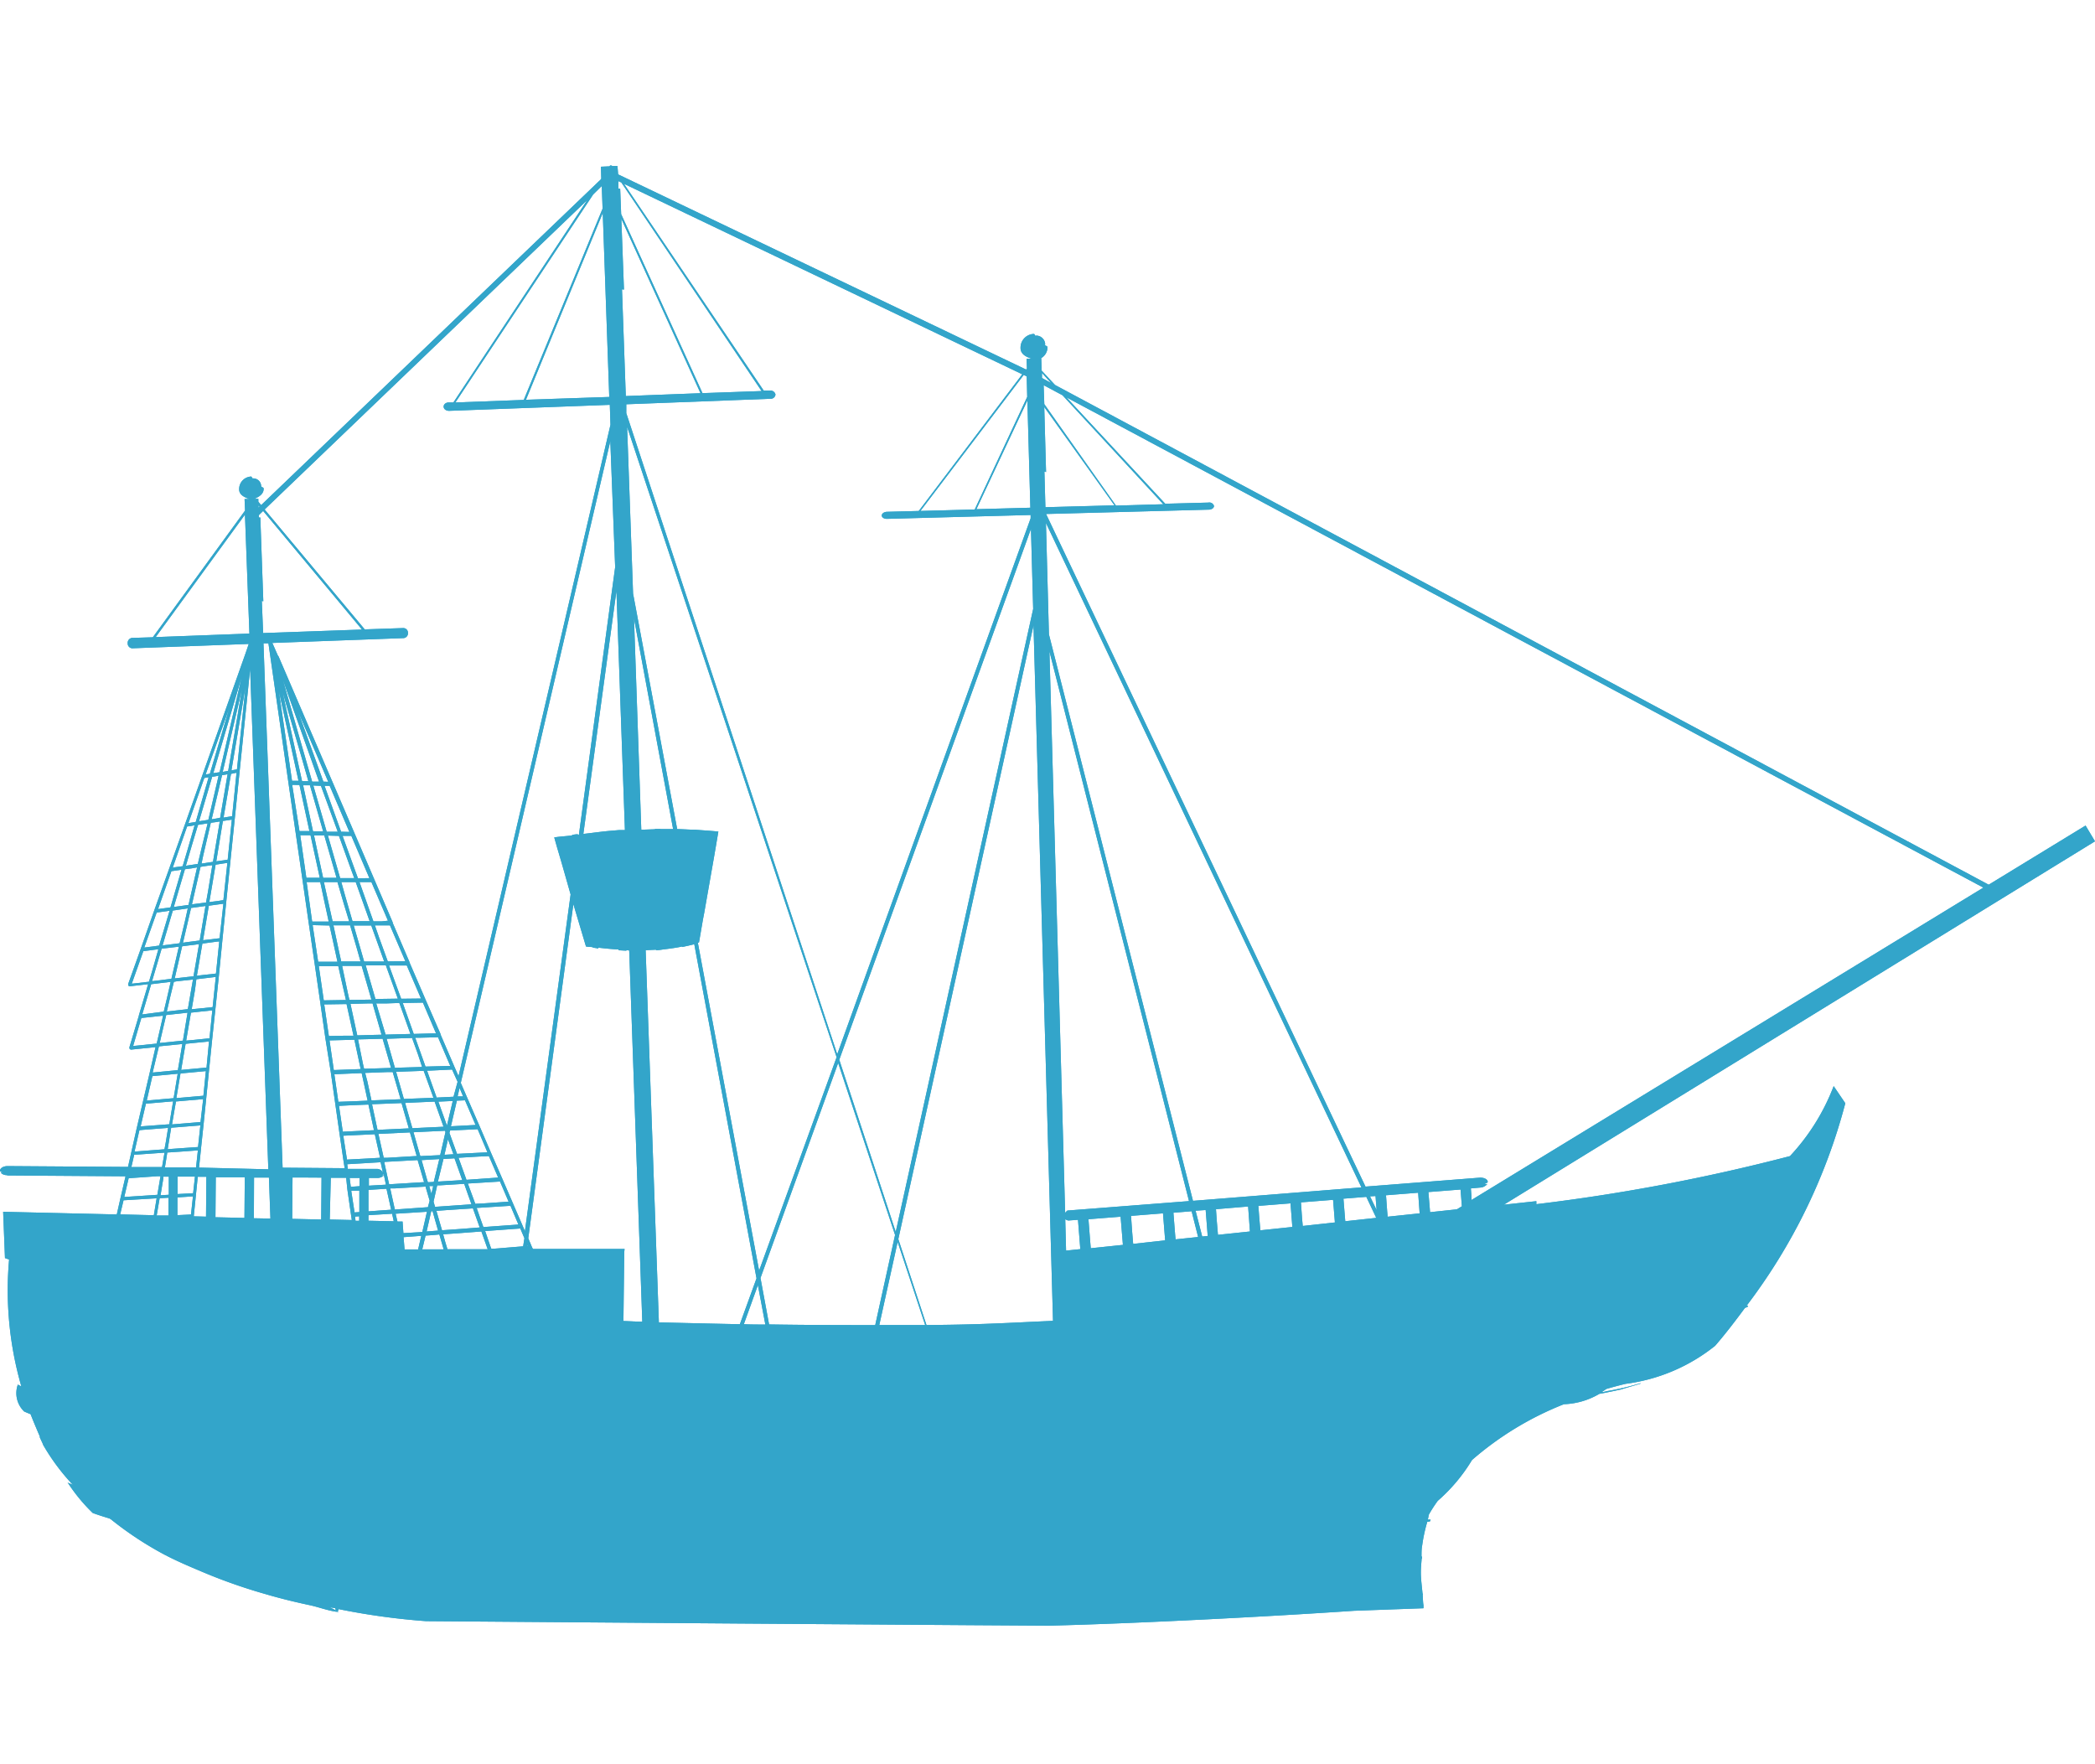 <svg xmlns="http://www.w3.org/2000/svg" xmlns:xlink="http://www.w3.org/1999/xlink" width="38" height="32" viewBox="0 0 38 32"><defs><clipPath id="a"><rect width="38" height="32" transform="translate(20823 -2088)" fill="#fff"/></clipPath></defs><g transform="translate(-20823 2088)" clip-path="url(#a)"><g transform="translate(20244 -4704.783)"><path d="M33.26,16.7a3.881,3.881,0,0,1-.793,1.27,34.542,34.542,0,0,1-4.6.872v-.055l-.589.064L38,12.26l-.171-.286-1.757,1.073,0,0L19.137,3.983l-.243-.261L18.887,3.5h-.009A.23.23,0,0,0,19,3.3c0-.027-.039-.024-.048-.046l.006-.006a.164.164,0,0,0-.165-.161l-.006.006c-.018-.006-.018-.036-.036-.036a.249.249,0,0,0-.24.255c0,.112.1.161.2.194h-.09l.006.179-.015.018-7.4-3.54L11.2.012l-.1,0L11.1.006,11.078,0l-.015.006-.009.012h-.021L10.9.024l.006.213L10.9.252,4.737,6.162,4.686,6.1l0-.052H4.62l-.006,0h0c.084-.036.171-.088.168-.185,0-.027-.039-.021-.045-.046l0,0a.143.143,0,0,0-.15-.14l0,0c-.018,0-.018-.033-.033-.033a.226.226,0,0,0-.216.234c0,.1.1.143.183.173H4.436v0h0l.009.21L2.772,8.559l-.381.012a.091.091,0,0,0-.075.1.087.087,0,0,0,.084.088l2.112-.079-.057.167h0l-.79,2.23v0l-.309.872v0l0,0-.288.808v0l-.267.747,0,0-.246.7,0,0-.231.647.006.03.024.009.333-.039-.168.565v.006L2.346,16l.006.027.021.012.448-.046-.114.5-.117.5v0l-.111.474v0l-.1.444h0l-.057.255L.138,18.151c-.075,0-.138.036-.138.085,0,.018.039.021.054.033H.012a.149.149,0,0,0,.114.046l.009.006,2.142.015v0h0l-.093.4-.066.292L.057,18.98l.033.839.075.027a6.285,6.285,0,0,0,.222,2.3.416.416,0,0,1-.063-.033.461.461,0,0,0,.114.489s.039.018.117.049c.048.125.1.246.153.371l.018.039H.718c.018.043.039.085.057.125l.009.024a3.851,3.851,0,0,0,.541.726c-.024-.018-.081-.03-.1-.049a3.143,3.143,0,0,0,.457.556s.114.043.306.1l.024.015a6.245,6.245,0,0,0,.955.632c.2.106.415.2.634.292a9.9,9.9,0,0,0,1.2.428l.021.006c.258.076.52.14.8.2.165.036.3.091.475.118v0l.012,0,0,0,.042.012-.036-.018a.033.033,0,0,0,.024-.024l0-.018a12.621,12.621,0,0,0,1.589.219l5.644.043,4.235.03h0l1.418.009c1.7-.043,4.109-.173,5.533-.27l1.262-.046,0-.052h0c-.012-.07-.009-.128-.015-.194l.006,0-.009-.027c-.012-.128-.03-.258-.03-.374,0-.094.009-.17.015-.255h0l.006,0,0-.036h-.009c0-.064,0-.143.012-.2a2.816,2.816,0,0,1,.093-.431l.048-.006.012-.033-.051,0c.009-.027.012-.067.021-.094a2.638,2.638,0,0,1,.159-.246,3.106,3.106,0,0,0,.622-.741,5.756,5.756,0,0,1,1.667-1.012,1.355,1.355,0,0,0,.643-.188l.1-.018.1-.021c.063-.012.126-.027.186-.039.117-.036.237-.07.357-.106l.006-.009c-.144.043-.291.082-.445.112-.051.012-.105.021-.156.03l-.078.018-.027,0a.761.761,0,0,0,.081-.055c.21-.061.354-.094.354-.094a3.253,3.253,0,0,0,1.622-.69c.2-.231.372-.459.541-.687l.048-.018.009-.027-.018.009-.012,0a10.446,10.446,0,0,0,1.793-3.676ZM3.592,11.962l.111-.018.063-.009-.1.407-.078.328-.216.033.105-.359Zm-.55,5.882.063-.389.415-.033.114-.009-.042.392-.258.018Zm.595-.492-.517.043h0l.072-.416.493-.043Zm.009.486,0-.006.048-.45.048-.474,0,0,.051-.507.054-.532v0l.06-.565v0l.063-.6v0l.063-.641h0l.069-.687v0l.075-.732,0,0,.081-.79.087-.848.192-1.869.33,9.072L3.61,18.178ZM7,14.514l.216.6-.406.006-.177-.611H7Zm.243.678.171.477.03.085-.225.006-.225.006L6.824,15.2l.2,0Zm-.91-1.48h-.3L5.875,13h.057l.189,0,.117.4Zm-.637-1.559h.171l.015,0,.222.769-.243,0-.108-.5Zm-.072-.9.237.826-.183,0-.18-.836.123,0Zm.424,2.531H6.35l.117.4.072.255h-.15l-.2,0-.042-.191Zm13.343,5.353h0l.162-.012.042.532-.258.027-.015-.568c.024.009.039.024.066.021M6.975,18.075l.6-.033.117.4-.634.039-.087-.395Zm.994,1.316.078.27H7.659l.06-.249.162-.012Zm-1.286-.249v-.1l.087-.006.342-.021.03.137Zm.412-.2-.412.03,0-.389.327-.021Zm.243.72-.018-.222.321-.024-.057.246Zm-.021-.295-.015-.21-.093,0-.027-.115-.006-.027.568-.036-.084.368Zm.421-.03.084-.368.024,0,.1.352Zm.024-.441-.6.043-.084-.383.075,0,.565-.033.057.194.018.061Zm-1.244-.3,0,.389-.087.006L6.371,18.6Zm-.078.471.075-.006v.082l-.066,0Zm1.322-.623-.015-.046-.1-.355.3-.018h.021l-.1.413Zm.282-.422.2-.012.141.395-.442.027Zm.018-.076.063-.28.1.27Zm-.078.006-.117.006-.243.012L7.5,17.537l.571-.027.009.024Zm-.258-.5-.246.012-.132-.459.535-.024.162.456ZM6.758,15.2l.015.055.147.513-.24.006-.2.006-.123-.571L6.7,15.2Zm-.264.653.246-.006.2-.006.153.529-.264.009-.225.006-.021-.091Zm.129.608.4-.015.1,0,.144.492-.529.021-.075-.346Zm.225,1.033-.1-.465.535-.021.039.137.093.322-.445.021ZM7,18.488l-.309.018v-.14l.15,0a.161.161,0,0,0,.123-.049Zm-.478.027-.159.012-.021-.161h.18ZM6.3,18.57l0,0,.066.459v0l.015.1-.4-.009L6,18.363h.279Zm-2.836.459-.246.012v-.322L3.5,18.7Zm.039-.386-.282.015v-.316l.315,0Zm.012.416h0l.039-.386h0l.033-.328.156,0-.006.723-.225-.006Zm1.093-.7h.27l.027.744-.3-.006Zm-.174.732-.526-.012.006-.726.526,0Zm.7-.635,0-.094h0Zm16,1.042-.58.064-.018-.213-.021-.295.58-.046Zm-.766.082-.583.061-.012-.14-.03-.386.583-.046Zm3.845-.407-.583.064-.012-.128-.021-.3.583-.046Zm-.772.082-.58.061-.021-.243-.015-.2.583-.046Zm-.769.082-.58.061-.021-.249-.015-.216.583-.049Zm-.766.082-.1.009-.12-.468.183-.012Zm-.174.018-.409.043-.009-.1-.03-.383.33-.027Zm-13-.1.009.027.105.295h-.73l-.042-.14-.036-.131.258-.018Zm-.375-.046-.339.024-.048-.164-.054-.188.162-.012.5-.033.123.346Zm-.571-.778.072,0-.033.14ZM6.206,14.52l.2,0H6.56l.177.611-.327.006H6.338l-.027-.118Zm.658,3.047.571-.027.123.428L7.029,18,6.96,18l-.033-.149Zm.1.75H6.921c.009-.009.033-.009.036-.021Zm-1.132.043-.006.76L5.3,19.108l.006-.75.192,0Zm20.684.52-.09.055-.487.052-.006-.079-.024-.286.583-.046Zm-.766.128-.58.061-.009-.1-.021-.289.583-.046Zm-.781-.061L24.85,18.7l.1-.006Zm-.006.143-.562.061-.009-.109-.024-.3.415-.033ZM8.552,18.844l-.661.046-.027-.094L7.93,18.5l.048,0,.442-.027.066.188Zm-.445-1.428-.156-.434.261-.012Zm-.781-.483-.141-.492.5-.018.177.489Zm.33-.58h0l-.493.015-.15-.526.261-.009.2-.006.108.3ZM6.605,14.441,6.536,14.2l-.12-.413h.318l.234.653Zm.1-.732-.111,0h-.2l-.138-.477L6.191,13l.261,0,.012.033Zm-.279-.781H6.17l-.222-.772.2.006.231.641Zm-.3-.842H6.1l-.177,0v-.009l-.24-.829.138.006Zm-.712-.924-.117,0L5.058,9.534Zm.018.076.18.836-.18,0L5.3,11.236Zm.2.911.168.772-.243,0-.111-.772ZM5.809,13l.063.3.09.416h-.3l-.1-.717Zm.168.787.057.258.087.4H6.086l-.315,0-.1-.665Zm-.168.738h.327l.039.176.1.438H6.227l-.354.006-.09-.62Zm.087.693.39-.006.126.574-.156,0-.291.006-.084-.574Zm.532.641.114.532-.487.018-.078-.538Zm-.084.614.216-.009.108.5-.276.012-.255.009-.072-.5Zm.033.574.306-.012.1.465-.565.027-.069-.468Zm.421.526.033.146L6.894,18l-.2.012-.4.021L6.227,17.6Zm-.5.544.255-.015.351-.021.042.194a.117.117,0,0,0-.114-.073l-.523,0ZM4.124,12.651l-.072.675-.09.015-.165.021.114-.678.132-.021Zm-.147,1.425-.06.583-.246.027-.1.012.1-.583.267-.036Zm-.138-2.215.189-.8.1-.018-.135.79-.063.012ZM3.319,14.1l.054-.231.093-.4.261-.036-.105.626-.255.033Zm.532-1.407-.078.477-.036.2-.255.033.15-.656.006-.024.117-.018Zm-.445.784-.048.216-.1.416-.309.039.186-.632Zm.577.541-.3.036.105-.626.264-.036Zm.147-1.425-.207.03.12-.732.162-.024Zm.081-.79-.156.027.135-.793.1-.021Zm.087-.848-.1.018.255-1.51Zm-.159.027L4.04,11l.351-1.51Zm-.315.942.111-.015.051-.009-.123.732-.192.03-.015,0,.03-.143Zm-.469.842.12-.015.1-.018-.156.681-.237.033-.03.006.093-.316Zm-.186,1.981.078-.337.057-.246.306-.039-.1.583-.054.006Zm.393.015.252-.03.1-.012-.057.547-.2.021-.18.018.06-.349ZM3.8,15.833l-.291.03-.132.012.087-.507.162-.018.225-.024Zm-.433.1.424-.043-.045.474-.46.043.057-.337Zm-.312,2.792v.322l-.03,0-.183,0,.054-.313Zm16.322.231c-.033,0-.033.027-.057.039L19.035,8.814l2.532,9.972ZM18.962,6.2l-.018-.647.03.009-.033-1.179,1.274,1.783Zm-.273.009-.979.027.925-1.972ZM19.1,20.958c-.55.024-1.075.055-1.664.067,0,0-.237.006-.631.009l-.511-1.559L18.746,8.343Zm-2.319.076c-.228,0-.5,0-.832,0l.333-1.507Zm-3.289-.015.255-.708.135.714c-.126,0-.258,0-.39-.006m-.072,0c-.466-.009-.955-.021-1.469-.033l-.24-6.751.189-.009v.009c.042,0,.081-.006.117-.012v0c.147-.018.258-.033.357-.055v.009l.111-.024v0l.108-.027,1.129,6.061Zm-1.439-8.978v-.006c-.033,0-.066,0-.1,0v.006l-.249.009L11.5,8.219l.709,3.819-.225,0m-.649.018c-.039,0-.066,0-.105,0l-.138.012v0c-.159.012-.339.039-.511.058l.6-4.406Zm-.706,2.112c.045.009.078.006.123.012v.009a1.031,1.031,0,0,1,.1.015l0-.015c.129.015.249.027.366.033v.015c.048,0,.1.006.144.006v-.009l.051.006.237,6.733c-.111,0-.228-.009-.342-.012l.015-1.252.006-.055H9.666l-.018-.036-.066-.158L10.4,13.4ZM9.57,19.6l-.009,0,0-.018Zm-.081.006-.523.043-.054,0L8.9,19.621l-.1-.292.637-.046.075.176Zm-.721-.349L8.7,19.065l-.054-.155.613-.039.144.34Zm-.018-.428-.129.006-.105-.286-.03-.082.583-.036.156.365ZM8.461,18.4,8.317,18l.351-.021.2-.009.168.389Zm-.171-.471-.138-.38.012-.043.5-.024.177.419Zm-.111-.5.108-.465.147-.006.192.447ZM5.593,11.169H5.53l-.051,0L5.139,9.613l-.015-.067.345,1.188Zm-.724-2.5L5.232,11.2l0,0,.132.915.123.848.114.79.108.741.1.69,0,0,.093.65L6,16.449l0,0,.081.571.078.547.075.513v0l.018.109-1.126-.009L4.779,8.668ZM3.244,14.171l-.135.583-.351.043.174-.589Zm-.09.638L3.2,14.8l.3-.033-.024.137-.069.4-.381.043.06-.258Zm.58,1.619-.045.447-.49.043.075-.447Zm-.7,1.477.225-.015.33-.024-.033.31-.565,0,.024-.146Zm-.072.438h.1l0,.328-.15.009.051-.307Zm18.677.438L19.026,8.507l-.054-2.02,5.722,12.05ZM20.242,6.171l-1.3-1.841-.012-.343.342.182L21.1,6.146ZM18.623,3.828l.009.371L17.68,6.241l-.985.027L18.569,3.8Zm.117,4.217-2.493,11.3-1.024-3.123L18.7,6.593ZM16.235,19.4l-.36,1.635c-.535,0-1.183,0-1.925-.012l-.156-.842,1.409-3.9Zm-2.466.647L12.658,14.1l.021-.006.072-.419.021-.109h0l.18-1.024.036-.21.042-.249s-.12-.012-.3-.024l-.117-.009,0,0c-.1,0-.2-.009-.33-.012l-.8-4.272-.108-3.023,3.8,11.433Zm-2.487-17.8.036.006L11.27.969l1.436,3.163-1.355.052Zm1.46,1.884L11.267.884,11.249.422l-.033,0,0-.137L11.27.31l2.544,3.783ZM10.915.374l.015.41L9.5,4.254,8.26,4.3l2.5-3.774Zm.018.489L11.051,4.2,9.54,4.251Zm.225,6.423L10.5,12.144l-.018,0v-.012c-.036,0-.072.006-.105.012l0,.009c-.111.015-.207.018-.324.036l.054.191.078.264.165.58-.829,6.107-.045-.106h0l-.177-.41,0,0-.189-.438-.2-.459v0l-.21-.489v0l-.225-.517v0l-.117-.27,2.712-11.64ZM8.4,16.887l-.1,0,.036-.152Zm-.174.006-.306.015-.105-.295-.069-.194H7.8L8.2,16.4l.1.222Zm-.508-.547-.186-.523H7.6l.345-.009.222.52Zm-.213-.592-.2-.562h.033l.333-.006.237.556Zm-.228-.638-.1-.273-.12-.331h.183l.138,0,.258.6Zm-.243-.678-.156-.428L6.8,13.785h.273l.279.65Zm-.111-.726H6.773L6.521,13l.216,0,.3.7Zm-.43-.781-.279-.769.159,0,.327.766Zm-.306-.845-.3-.832h.093l.357.836Zm-.3-.908H5.866L5.41,9.914l.544,1.267Zm-.1,0H5.785l-.123,0L5.13,9.328ZM4.773,8.483,4.749,7.9l.027.006L4.722,6.387H4.695V6.344l.078-.076L6.566,8.419Zm-.39.8-.4,1.723-.114.018L4.274,9.65Zm-.535,1.808.117-.021-.186.8-.156.024-.012,0,.105-.355Zm-.454.9.066-.009.069-.012-.123.428-.093.313-.129.018-.051.009Zm-.285.811.183-.027-.2.684-.225.03Zm-.267.75.177-.024.057-.009-.189.632-.105.015-.165.021Zm-.1,1.3.354-.043-.069.3-.057.24L2.58,15.4Zm.273.559.387-.043-.084.507-.421.043.024-.106Zm-.132.568.424-.043-.081.474-.442.043H2.769ZM2.529,17.5l.057-.006.463-.036L3.01,17.7l-.027.146-.159.012-.384.03Zm33.446-4.4-9.284,5.666,0-.055-.012-.155.165-.015h0a.178.178,0,0,0,.132-.064l-.048,0c.015-.015.057-.021.057-.039,0-.052-.078-.085-.159-.076l-2.058.161-5.794-12.2,2.953-.079c.051,0,.093-.03.093-.067a.087.087,0,0,0-.1-.061l-.784.021L19.344,4.208ZM19.065,3.947,18.9,3.856l0-.091Zm-2.4,2.321-.571.015c-.054,0-.1.03-.1.067s.045.064.1.061l2.6-.07,0,.061-3.508,9.72L11.36,4.494l0-.161,2.613-.1a.086.086,0,0,0,.093-.076.092.092,0,0,0-.1-.073l-.114,0L11.318.334l7.224,3.455ZM10.651.629,8.224,4.3l-.087,0c-.051,0-.093.036-.09.079s.045.073.1.073l2.914-.109.012.362L8.317,16.519l-.072-.164v0l-.252-.586V15.76l-.273-.626v0l-.288-.668v-.006l-.309-.72V13.73l-.333-.778h0l-.36-.839v0l-.39-.908-.988-2.3L5.04,8.89l-.1-.228,2.385-.088A.088.088,0,0,0,7.4,8.48a.085.085,0,0,0-.084-.088l-.7.024L4.8,6.241ZM4.707,6.192l-.018.015,0-.039Zm-.264.143.081,2.157-1.7.064Zm-.637,4.7-.054.009-.021,0,.43-1.209Zm-.1.076.078-.012-.174.6-.06.21-.132.021ZM2.6,14.253l.273-.036-.108.377-.063.213-.312.036Zm-.036,1.212.393-.043-.015.073-.1.434-.427.043Zm.2,1.054.46-.043-.006.03-.069.413-.487.043Zm-.117.5.493-.043-.069.416-.52.039Zm-.213.927.55-.039-.045.261-.556,0Zm-.1.425.514-.036.063,0-.057.337-.6.039Zm-.093.4.6-.036-.051.307-.61-.015Zm3.854,7.438c-.039-.015-.075-.039-.114-.055l.1.015a.064.064,0,0,0,.015.039" transform="translate(579 2619.783)" fill="#33a5ca"/><path d="M33.26,16.7a3.881,3.881,0,0,1-.793,1.27,34.542,34.542,0,0,1-4.6.872v-.055l-.589.064L38,12.26l-.171-.286-1.757,1.073,0,0L19.137,3.983l-.243-.261L18.887,3.5h-.009A.23.23,0,0,0,19,3.3c0-.027-.039-.024-.048-.046l.006-.006a.164.164,0,0,0-.165-.161l-.006.006c-.018-.006-.018-.036-.036-.036a.249.249,0,0,0-.24.255c0,.112.1.161.2.194h-.09l.006.179-.015.018-7.4-3.54L11.2.012l-.1,0L11.1.006,11.078,0l-.015.006-.009.012h-.021L10.9.024l.006.213L10.9.252,4.737,6.162,4.686,6.1l0-.052H4.62l-.006,0h0c.084-.036.171-.088.168-.185,0-.027-.039-.021-.045-.046l0,0a.143.143,0,0,0-.15-.14l0,0c-.018,0-.018-.033-.033-.033a.226.226,0,0,0-.216.234c0,.1.1.143.183.173H4.436v0h0l.009.21L2.772,8.559l-.381.012a.091.091,0,0,0-.075.1.087.087,0,0,0,.084.088l2.112-.079-.057.167h0l-.79,2.23v0l-.309.872v0l0,0-.288.808v0l-.267.747,0,0-.246.7,0,0-.231.647.006.03.024.009.333-.039-.168.565v.006L2.346,16l.006.027.021.012.448-.046-.114.5-.117.5v0l-.111.474v0l-.1.444h0l-.057.255L.138,18.151c-.075,0-.138.036-.138.085,0,.018.039.021.054.033H.012a.149.149,0,0,0,.114.046l.009.006,2.142.015v0h0l-.093.4-.066.292L.057,18.98l.033.839.075.027a6.285,6.285,0,0,0,.222,2.3.416.416,0,0,1-.063-.033.461.461,0,0,0,.114.489s.039.018.117.049c.048.125.1.246.153.371l.018.039H.718c.018.043.039.085.057.125l.009.024a3.851,3.851,0,0,0,.541.726c-.024-.018-.081-.03-.1-.049a3.143,3.143,0,0,0,.457.556s.114.043.306.1l.024.015a6.245,6.245,0,0,0,.955.632c.2.106.415.2.634.292a9.9,9.9,0,0,0,1.2.428l.021.006c.258.076.52.14.8.2.165.036.3.091.475.118v0l.012,0,0,0,.042.012-.036-.018a.033.033,0,0,0,.024-.024l0-.018a12.621,12.621,0,0,0,1.589.219l5.644.043,4.235.03h0l1.418.009c1.7-.043,4.109-.173,5.533-.27l1.262-.046,0-.052h0c-.012-.07-.009-.128-.015-.194l.006,0-.009-.027c-.012-.128-.03-.258-.03-.374,0-.094.009-.17.015-.255h0l.006,0,0-.036h-.009c0-.064,0-.143.012-.2a2.816,2.816,0,0,1,.093-.431l.048-.006.012-.033-.051,0c.009-.027.012-.067.021-.094a2.638,2.638,0,0,1,.159-.246,3.106,3.106,0,0,0,.622-.741,5.756,5.756,0,0,1,1.667-1.012,1.355,1.355,0,0,0,.643-.188l.1-.018.1-.021c.063-.012.126-.027.186-.039.117-.036.237-.07.357-.106l.006-.009c-.144.043-.291.082-.445.112-.051.012-.105.021-.156.03l-.078.018-.027,0a.761.761,0,0,0,.081-.055c.21-.061.354-.094.354-.094a3.253,3.253,0,0,0,1.622-.69c.2-.231.372-.459.541-.687l.048-.018.009-.027-.018.009-.012,0a10.446,10.446,0,0,0,1.793-3.676ZM3.592,11.962l.111-.018.063-.009-.1.407-.078.328-.216.033.105-.359Zm-.55,5.882.063-.389.415-.033.114-.009-.042.392-.258.018Zm.595-.492-.517.043h0l.072-.416.493-.043Zm.009.486,0-.006.048-.45.048-.474,0,0,.051-.507.054-.532v0l.06-.565v0l.063-.6v0l.063-.641h0l.069-.687v0l.075-.732,0,0,.081-.79.087-.848.192-1.869.33,9.072L3.61,18.178ZM7,14.514l.216.6-.406.006-.177-.611H7Zm.243.678.171.477.03.085-.225.006-.225.006L6.824,15.2l.2,0Zm-.91-1.48h-.3L5.875,13h.057l.189,0,.117.4Zm-.637-1.559h.171l.015,0,.222.769-.243,0-.108-.5Zm-.072-.9.237.826-.183,0-.18-.836.123,0Zm.424,2.531H6.35l.117.4.072.255h-.15l-.2,0-.042-.191Zm13.343,5.353h0l.162-.012.042.532-.258.027-.015-.568c.024.009.039.024.066.021M6.975,18.075l.6-.033.117.4-.634.039-.087-.395Zm.994,1.316.078.27H7.659l.06-.249.162-.012Zm-1.286-.249v-.1l.087-.006.342-.021.03.137Zm.412-.2-.412.03,0-.389.327-.021Zm.243.72-.018-.222.321-.024-.057.246Zm-.021-.295-.015-.21-.093,0-.027-.115-.006-.027.568-.036-.084.368Zm.421-.03.084-.368.024,0,.1.352Zm.024-.441-.6.043-.084-.383.075,0,.565-.033.057.194.018.061Zm-1.244-.3,0,.389-.087.006L6.371,18.6Zm-.078.471.075-.006v.082l-.066,0Zm1.322-.623-.015-.046-.1-.355.3-.018h.021l-.1.413Zm.282-.422.2-.012.141.395-.442.027Zm.018-.076.063-.28.1.27Zm-.078.006-.117.006-.243.012L7.5,17.537l.571-.027.009.024Zm-.258-.5-.246.012-.132-.459.535-.024.162.456ZM6.758,15.2l.015.055.147.513-.24.006-.2.006-.123-.571L6.7,15.2Zm-.264.653.246-.006.2-.006.153.529-.264.009-.225.006-.021-.091Zm.129.608.4-.015.1,0,.144.492-.529.021-.075-.346Zm.225,1.033-.1-.465.535-.021.039.137.093.322-.445.021ZM7,18.488l-.309.018v-.14l.15,0a.161.161,0,0,0,.123-.049Zm-.478.027-.159.012-.021-.161h.18ZM6.3,18.57l0,0,.066.459v0l.015.1-.4-.009L6,18.363h.279Zm-2.836.459-.246.012v-.322L3.5,18.7Zm.039-.386-.282.015v-.316l.315,0Zm.012.416h0l.039-.386h0l.033-.328.156,0-.006.723-.225-.006Zm1.093-.7h.27l.027.744-.3-.006Zm-.174.732-.526-.012.006-.726.526,0Zm.7-.635,0-.094h0Zm16,1.042-.58.064-.018-.213-.021-.295.58-.046Zm-.766.082-.583.061-.012-.14-.03-.386.583-.046Zm3.845-.407-.583.064-.012-.128-.021-.3.583-.046Zm-.772.082-.58.061-.021-.243-.015-.2.583-.046Zm-.769.082-.58.061-.021-.249-.015-.216.583-.049Zm-.766.082-.1.009-.12-.468.183-.012Zm-.174.018-.409.043-.009-.1-.03-.383.33-.027Zm-13-.1.009.027.105.295h-.73l-.042-.14-.036-.131.258-.018Zm-.375-.046-.339.024-.048-.164-.054-.188.162-.012.5-.033.123.346Zm-.571-.778.072,0-.033.14ZM6.206,14.52l.2,0H6.56l.177.611-.327.006H6.338l-.027-.118Zm.658,3.047.571-.027.123.428L7.029,18,6.96,18l-.033-.149Zm.1.75H6.921c.009-.009.033-.009.036-.021Zm-1.132.043-.006.76L5.3,19.108l.006-.75.192,0Zm20.684.52-.09.055-.487.052-.006-.079-.024-.286.583-.046Zm-.766.128-.58.061-.009-.1-.021-.289.583-.046Zm-.781-.061L24.85,18.7l.1-.006Zm-.006.143-.562.061-.009-.109-.024-.3.415-.033ZM8.552,18.844l-.661.046-.027-.094L7.93,18.5l.048,0,.442-.027.066.188Zm-.445-1.428-.156-.434.261-.012Zm-.781-.483-.141-.492.5-.018.177.489Zm.33-.58h0l-.493.015-.15-.526.261-.009.2-.006.108.3ZM6.605,14.441,6.536,14.2l-.12-.413h.318l.234.653Zm.1-.732-.111,0h-.2l-.138-.477L6.191,13l.261,0,.012.033Zm-.279-.781H6.17l-.222-.772.2.006.231.641Zm-.3-.842H6.1l-.177,0v-.009l-.24-.829.138.006Zm-.712-.924-.117,0L5.058,9.534Zm.018.076.18.836-.18,0L5.3,11.236Zm.2.911.168.772-.243,0-.111-.772ZM5.809,13l.063.3.09.416h-.3l-.1-.717Zm.168.787.057.258.087.4H6.086l-.315,0-.1-.665Zm-.168.738h.327l.039.176.1.438H6.227l-.354.006-.09-.62Zm.087.693.39-.006.126.574-.156,0-.291.006-.084-.574Zm.532.641.114.532-.487.018-.078-.538Zm-.084.614.216-.009.108.5-.276.012-.255.009-.072-.5Zm.033.574.306-.012.1.465-.565.027-.069-.468Zm.421.526.033.146L6.894,18l-.2.012-.4.021L6.227,17.6Zm-.5.544.255-.015.351-.021.042.194a.117.117,0,0,0-.114-.073l-.523,0ZM4.124,12.651l-.072.675-.09.015-.165.021.114-.678.132-.021Zm-.147,1.425-.06.583-.246.027-.1.012.1-.583.267-.036Zm-.138-2.215.189-.8.1-.018-.135.79-.063.012ZM3.319,14.1l.054-.231.093-.4.261-.036-.105.626-.255.033Zm.532-1.407-.078.477-.036.2-.255.033.15-.656.006-.024.117-.018Zm-.445.784-.048.216-.1.416-.309.039.186-.632Zm.577.541-.3.036.105-.626.264-.036Zm.147-1.425-.207.03.12-.732.162-.024Zm.081-.79-.156.027.135-.793.1-.021Zm.087-.848-.1.018.255-1.51Zm-.159.027L4.04,11l.351-1.51Zm-.315.942.111-.015.051-.009-.123.732-.192.03-.015,0,.03-.143Zm-.469.842.12-.015.1-.018-.156.681-.237.033-.03.006.093-.316Zm-.186,1.981.078-.337.057-.246.306-.039-.1.583-.054.006Zm.393.015.252-.03.1-.012-.057.547-.2.021-.18.018.06-.349ZM3.8,15.833l-.291.03-.132.012.087-.507.162-.018.225-.024Zm-.433.1.424-.043-.045.474-.46.043.057-.337Zm-.312,2.792v.322l-.03,0-.183,0,.054-.313Zm16.322.231c-.033,0-.033.027-.057.039L19.035,8.814l2.532,9.972ZM18.962,6.2l-.018-.647.03.009-.033-1.179,1.274,1.783Zm-.273.009-.979.027.925-1.972ZM19.1,20.958c-.55.024-1.075.055-1.664.067,0,0-.237.006-.631.009l-.511-1.559L18.746,8.343Zm-2.319.076c-.228,0-.5,0-.832,0l.333-1.507Zm-3.289-.015.255-.708.135.714c-.126,0-.258,0-.39-.006m-.072,0c-.466-.009-.955-.021-1.469-.033l-.24-6.751.189-.009v.009c.042,0,.081-.006.117-.012v0c.147-.018.258-.033.357-.055v.009l.111-.024v0l.108-.027,1.129,6.061Zm-1.439-8.978v-.006c-.033,0-.066,0-.1,0v.006l-.249.009L11.5,8.219l.709,3.819-.225,0m-.649.018c-.039,0-.066,0-.105,0l-.138.012v0c-.159.012-.339.039-.511.058l.6-4.406Zm-.706,2.112c.045.009.078.006.123.012v.009a1.031,1.031,0,0,1,.1.015l0-.015c.129.015.249.027.366.033v.015c.048,0,.1.006.144.006v-.009l.051.006.237,6.733c-.111,0-.228-.009-.342-.012l.015-1.252.006-.055H9.666l-.018-.036-.066-.158L10.4,13.4ZM9.57,19.6l-.009,0,0-.018Zm-.081.006-.523.043-.054,0L8.9,19.621l-.1-.292.637-.046.075.176Zm-.721-.349L8.7,19.065l-.054-.155.613-.039.144.34Zm-.018-.428-.129.006-.105-.286-.03-.082.583-.036.156.365ZM8.461,18.4,8.317,18l.351-.021.2-.009.168.389Zm-.171-.471-.138-.38.012-.043.5-.024.177.419Zm-.111-.5.108-.465.147-.006.192.447ZM5.593,11.169H5.53l-.051,0L5.139,9.613l-.015-.067.345,1.188Zm-.724-2.5L5.232,11.2l0,0,.132.915.123.848.114.79.108.741.1.69,0,0,.093.65L6,16.449l0,0,.081.571.078.547.075.513v0l.018.109-1.126-.009L4.779,8.668ZM3.244,14.171l-.135.583-.351.043.174-.589Zm-.09.638L3.2,14.8l.3-.033-.024.137-.069.4-.381.043.06-.258Zm.58,1.619-.045.447-.49.043.075-.447Zm-.7,1.477.225-.015.33-.024-.033.31-.565,0,.024-.146Zm-.072.438h.1l0,.328-.15.009.051-.307Zm18.677.438L19.026,8.507l-.054-2.02,5.722,12.05ZM20.242,6.171l-1.3-1.841-.012-.343.342.182L21.1,6.146ZM18.623,3.828l.009.371L17.68,6.241l-.985.027L18.569,3.8Zm.117,4.217-2.493,11.3-1.024-3.123L18.7,6.593ZM16.235,19.4l-.36,1.635c-.535,0-1.183,0-1.925-.012l-.156-.842,1.409-3.9Zm-2.466.647L12.658,14.1l.021-.006.072-.419.021-.109h0l.18-1.024.036-.21.042-.249s-.12-.012-.3-.024l-.117-.009,0,0c-.1,0-.2-.009-.33-.012l-.8-4.272-.108-3.023,3.8,11.433Zm-2.487-17.8.036.006L11.27.969l1.436,3.163-1.355.052Zm1.46,1.884L11.267.884,11.249.422l-.033,0,0-.137L11.27.31l2.544,3.783ZM10.915.374l.015.41L9.5,4.254,8.26,4.3l2.5-3.774Zm.018.489L11.051,4.2,9.54,4.251Zm.225,6.423L10.5,12.144l-.018,0v-.012c-.036,0-.072.006-.105.012l0,.009c-.111.015-.207.018-.324.036l.054.191.078.264.165.58-.829,6.107-.045-.106h0l-.177-.41,0,0-.189-.438-.2-.459v0l-.21-.489v0l-.225-.517v0l-.117-.27,2.712-11.64ZM8.4,16.887l-.1,0,.036-.152Zm-.174.006-.306.015-.105-.295-.069-.194H7.8L8.2,16.4l.1.222Zm-.508-.547-.186-.523H7.6l.345-.009.222.52Zm-.213-.592-.2-.562h.033l.333-.006.237.556Zm-.228-.638-.1-.273-.12-.331h.183l.138,0,.258.6Zm-.243-.678-.156-.428L6.8,13.785h.273l.279.65Zm-.111-.726H6.773L6.521,13l.216,0,.3.7Zm-.43-.781-.279-.769.159,0,.327.766Zm-.306-.845-.3-.832h.093l.357.836Zm-.3-.908H5.866L5.41,9.914l.544,1.267Zm-.1,0H5.785l-.123,0L5.13,9.328ZM4.773,8.483,4.749,7.9l.027.006L4.722,6.387H4.695V6.344l.078-.076L6.566,8.419Zm-.39.8-.4,1.723-.114.018L4.274,9.65Zm-.535,1.808.117-.021-.186.8-.156.024-.012,0,.105-.355Zm-.454.9.066-.009.069-.012-.123.428-.093.313-.129.018-.051.009Zm-.285.811.183-.027-.2.684-.225.03Zm-.267.75.177-.024.057-.009-.189.632-.105.015-.165.021Zm-.1,1.3.354-.043-.069.3-.057.24L2.58,15.4Zm.273.559.387-.043-.084.507-.421.043.024-.106Zm-.132.568.424-.043-.081.474-.442.043H2.769ZM2.529,17.5l.057-.006.463-.036L3.01,17.7l-.027.146-.159.012-.384.03Zm33.446-4.4-9.284,5.666,0-.055-.012-.155.165-.015h0a.178.178,0,0,0,.132-.064l-.048,0c.015-.015.057-.021.057-.039,0-.052-.078-.085-.159-.076l-2.058.161-5.794-12.2,2.953-.079c.051,0,.093-.03.093-.067a.087.087,0,0,0-.1-.061l-.784.021L19.344,4.208ZM19.065,3.947,18.9,3.856l0-.091Zm-2.4,2.321-.571.015c-.054,0-.1.03-.1.067s.045.064.1.061l2.6-.07,0,.061-3.508,9.72L11.36,4.494l0-.161,2.613-.1a.086.086,0,0,0,.093-.076.092.092,0,0,0-.1-.073l-.114,0L11.318.334l7.224,3.455ZM10.651.629,8.224,4.3l-.087,0c-.051,0-.093.036-.09.079s.045.073.1.073l2.914-.109.012.362L8.317,16.519l-.072-.164v0l-.252-.586V15.76l-.273-.626v0l-.288-.668v-.006l-.309-.72V13.73l-.333-.778h0l-.36-.839v0l-.39-.908-.988-2.3L5.04,8.89l-.1-.228,2.385-.088A.088.088,0,0,0,7.4,8.48a.085.085,0,0,0-.084-.088l-.7.024L4.8,6.241ZM4.707,6.192l-.018.015,0-.039Zm-.264.143.081,2.157-1.7.064Zm-.637,4.7-.054.009-.021,0,.43-1.209Zm-.1.076.078-.012-.174.6-.06.21-.132.021ZM2.6,14.253l.273-.036-.108.377-.063.213-.312.036Zm-.036,1.212.393-.043-.015.073-.1.434-.427.043Zm.2,1.054.46-.043-.006.03-.069.413-.487.043Zm-.117.5.493-.043-.069.416-.52.039Zm-.213.927.55-.039-.045.261-.556,0Zm-.1.425.514-.036.063,0-.057.337-.6.039Zm-.093.4.6-.036-.051.307-.61-.015Zm3.854,7.438c-.039-.015-.075-.039-.114-.055l.1.015a.064.064,0,0,0,.015.039" transform="translate(579 2619.783)" fill="#33a5ca"/></g></g></svg>